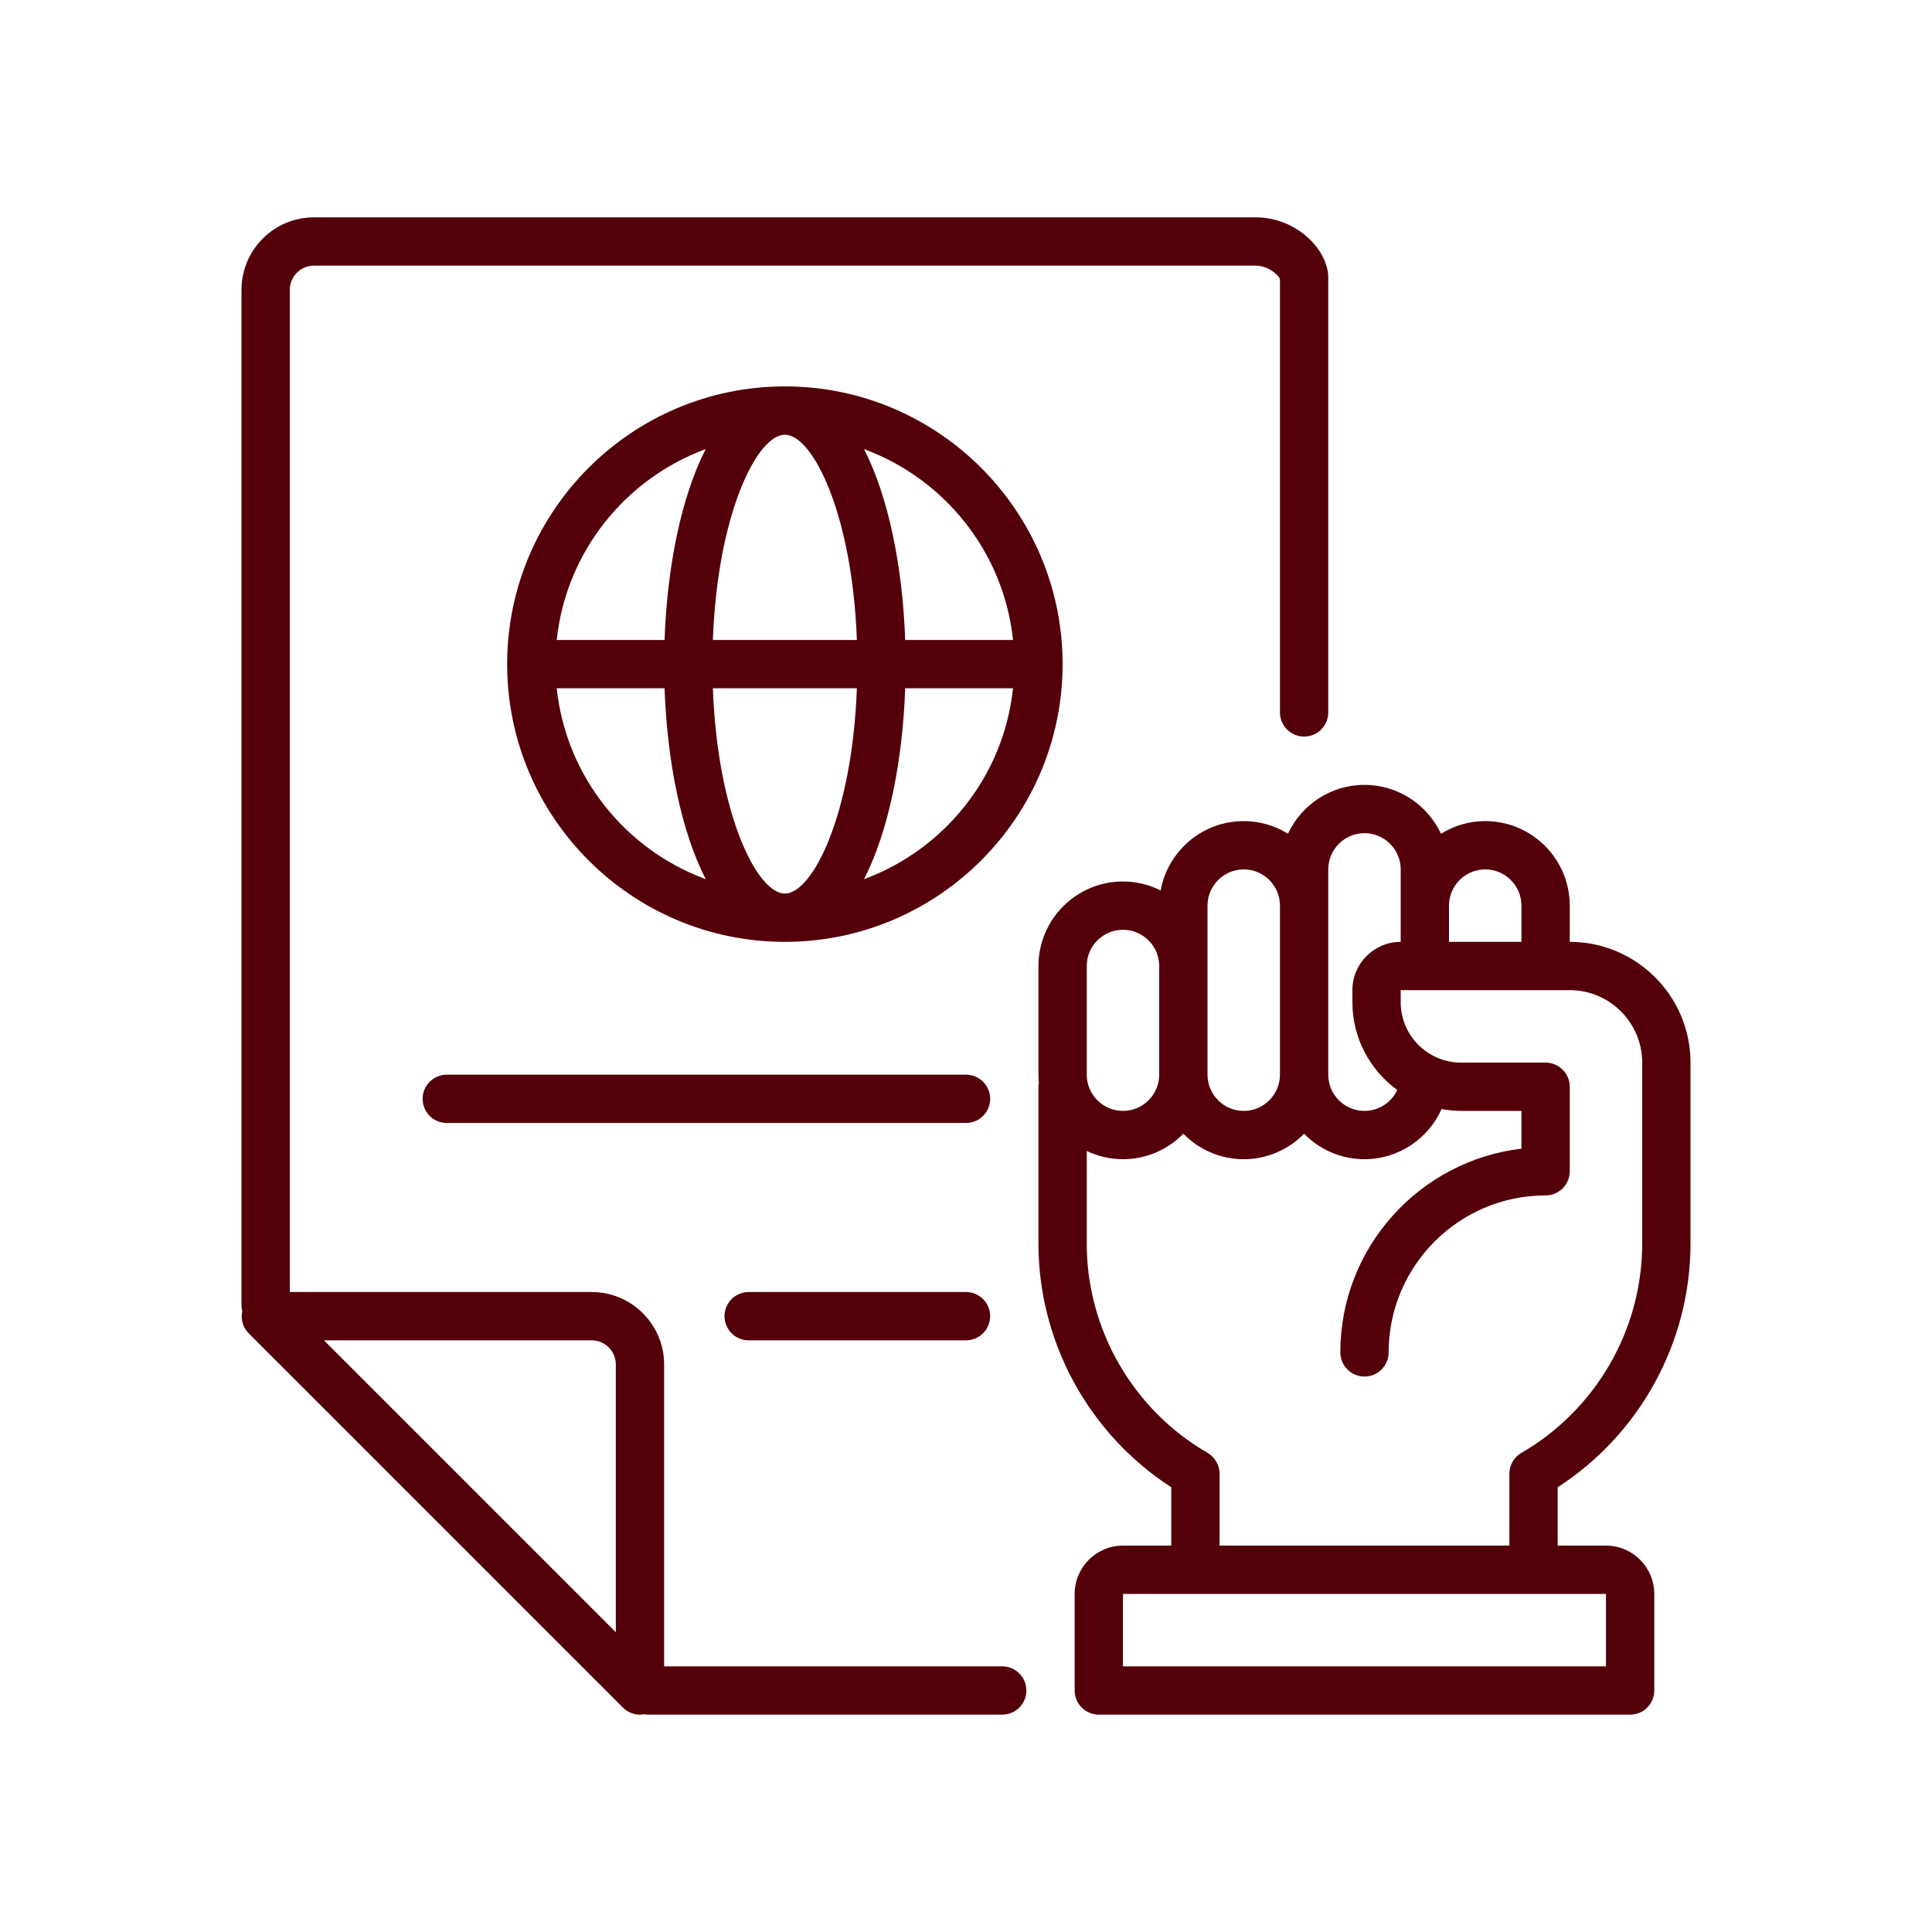 <?xml version="1.0" encoding="UTF-8"?> <svg xmlns="http://www.w3.org/2000/svg" width="512" height="512" viewBox="0 0 512 512" fill="none"> <path d="M65.875 353.325L165.075 452.525C166.298 453.751 167.936 454.4 169.6 454.4C169.962 454.4 170.323 454.355 170.682 454.294C171.024 454.352 171.37 454.4 171.731 454.4H265.6C267.297 454.4 268.925 453.726 270.125 452.526C271.326 451.325 272 449.697 272 448C272 446.303 271.326 444.675 270.125 443.475C268.925 442.274 267.297 441.6 265.6 441.6H176V361.6C176 351.015 167.389 342.4 156.8 342.4H76.8V76.8C76.8 73.27 79.67 70.4 83.2 70.4H332.8C336.077 70.4 338.691 72.794 339.2 73.917V188.8C339.2 190.497 339.874 192.125 341.075 193.326C342.275 194.526 343.903 195.2 345.6 195.2C347.297 195.2 348.925 194.526 350.125 193.326C351.326 192.125 352 190.497 352 188.8V73.6C352 66.202 343.613 57.6 332.8 57.6H83.2C72.611 57.6 64 66.215 64 76.8V345.866C64 346.41 64.09 346.931 64.218 347.437C63.974 348.478 63.999 349.565 64.289 350.594C64.579 351.624 65.124 352.563 65.875 353.325ZM156.8 355.2C160.33 355.2 163.2 358.071 163.2 361.6V432.55L85.853 355.2H156.8Z" fill="#54000A"></path> <path d="M208 102.4C167.418 102.4 134.4 135.418 134.4 176C134.4 216.583 167.418 249.6 208 249.6C248.582 249.6 281.6 216.583 281.6 176C281.6 135.418 248.582 102.4 208 102.4ZM268.458 169.6H239.885C239.213 150.448 235.53 131.789 228.976 119.008C250.262 126.867 266.003 146.256 268.458 169.6ZM208 236.8C200.634 236.8 190.134 215.811 188.922 182.4H227.078C225.866 215.811 215.366 236.8 208 236.8ZM188.922 169.6C190.131 136.189 200.634 115.2 208 115.2C215.366 115.2 225.866 136.189 227.078 169.6H188.922ZM187.024 119.008C180.474 131.789 176.787 150.448 176.115 169.6H147.542C149.997 146.256 165.738 126.867 187.024 119.008ZM147.542 182.4H176.115C176.787 201.552 180.47 220.211 187.024 232.992C165.738 225.133 149.997 205.744 147.542 182.4ZM228.976 232.992C235.526 220.211 239.213 201.552 239.885 182.4H268.458C266.003 205.744 250.262 225.133 228.976 232.992ZM256 284.8H118.4C116.703 284.8 115.075 285.474 113.875 286.675C112.674 287.875 112 289.503 112 291.2C112 292.898 112.674 294.525 113.875 295.726C115.075 296.926 116.703 297.6 118.4 297.6H256C257.697 297.6 259.325 296.926 260.525 295.726C261.726 294.525 262.4 292.898 262.4 291.2C262.4 289.503 261.726 287.875 260.525 286.675C259.325 285.474 257.697 284.8 256 284.8ZM256 342.4H198.4C196.703 342.4 195.075 343.074 193.875 344.275C192.674 345.475 192 347.103 192 348.8C192 350.498 192.674 352.125 193.875 353.326C195.075 354.526 196.703 355.2 198.4 355.2H256C257.697 355.2 259.325 354.526 260.525 353.326C261.726 352.125 262.4 350.498 262.4 348.8C262.4 347.103 261.726 345.475 260.525 344.275C259.325 343.074 257.697 342.4 256 342.4ZM448 329.6V281.6C448 263.955 433.645 249.6 416 249.6V240C416 227.648 405.952 217.6 393.6 217.6C389.457 217.602 385.397 218.761 381.878 220.947C378.304 213.312 370.57 208 361.6 208C352.63 208 344.896 213.312 341.322 220.947C337.803 218.761 333.743 217.602 329.6 217.6C318.624 217.6 309.485 225.543 307.581 235.978C304.485 234.417 301.067 233.603 297.6 233.6C285.248 233.6 275.2 243.648 275.2 256V284.8C275.2 285.52 275.242 286.227 275.309 286.931C275.242 287.284 275.205 287.641 275.2 288V329.6C275.2 355.661 288.598 380.058 310.4 394.144V409.6H297.6C290.541 409.6 284.8 415.341 284.8 422.4V448C284.8 449.698 285.474 451.325 286.675 452.526C287.875 453.726 289.503 454.4 291.2 454.4H432C433.697 454.4 435.325 453.726 436.525 452.526C437.726 451.325 438.4 449.698 438.4 448V422.4C438.4 415.341 432.659 409.6 425.6 409.6H412.8V394.144C434.602 380.058 448 355.661 448 329.6ZM393.6 230.4C398.893 230.4 403.2 234.707 403.2 240V249.6H384V240C384 234.707 388.307 230.4 393.6 230.4ZM352 230.4C352 225.107 356.307 220.8 361.6 220.8C366.893 220.8 371.2 225.107 371.2 230.4V249.6C364.141 249.6 358.4 255.341 358.4 262.4V265.6C358.4 275.159 363.101 283.623 370.291 288.864C369.517 290.516 368.288 291.914 366.749 292.894C365.211 293.874 363.425 294.397 361.6 294.4C356.307 294.4 352 290.093 352 284.8V240V230.4ZM320 240C320 234.707 324.307 230.4 329.6 230.4C334.893 230.4 339.2 234.707 339.2 240V284.8C339.2 290.093 334.893 294.4 329.6 294.4C324.307 294.4 320 290.093 320 284.8V256V240ZM288 256C288 250.707 292.307 246.4 297.6 246.4C302.893 246.4 307.2 250.707 307.2 256V284.8C307.2 290.093 302.893 294.4 297.6 294.4C292.307 294.4 288 290.093 288 284.8V256ZM425.6 441.6H297.6V422.4H425.6V441.6ZM323.2 409.6V390.56C323.2 388.275 321.984 386.163 320.006 385.021C300.266 373.594 288 352.359 288 329.6V305.008C290.996 306.448 294.276 307.197 297.6 307.2C303.866 307.2 309.53 304.608 313.6 300.448C315.68 302.586 318.168 304.285 320.916 305.445C323.664 306.605 326.617 307.203 329.6 307.203C332.583 307.203 335.536 306.605 338.284 305.445C341.032 304.285 343.52 302.586 345.6 300.448C347.681 302.585 350.169 304.284 352.917 305.444C355.665 306.603 358.617 307.201 361.6 307.2C370.653 307.2 378.528 301.757 382.042 293.911C383.743 294.23 385.469 294.394 387.2 294.4H403.2V304.41C376.214 307.591 355.2 330.573 355.2 358.4C355.2 360.098 355.874 361.725 357.075 362.926C358.275 364.126 359.903 364.8 361.6 364.8C363.297 364.8 364.925 364.126 366.125 362.926C367.326 361.725 368 360.098 368 358.4C368 335.463 386.662 316.8 409.6 316.8C411.297 316.8 412.925 316.126 414.125 314.926C415.326 313.725 416 312.098 416 310.4V288C416 286.303 415.326 284.675 414.125 283.475C412.925 282.274 411.297 281.6 409.6 281.6H387.2C378.378 281.6 371.2 274.423 371.2 265.6V262.4H416C426.589 262.4 435.2 271.015 435.2 281.6V329.6C435.2 352.359 422.934 373.594 403.194 385.021C402.222 385.583 401.415 386.39 400.855 387.363C400.294 388.335 399.999 389.438 400 390.56V409.6H323.2Z" fill="#54000A"></path> </svg> 